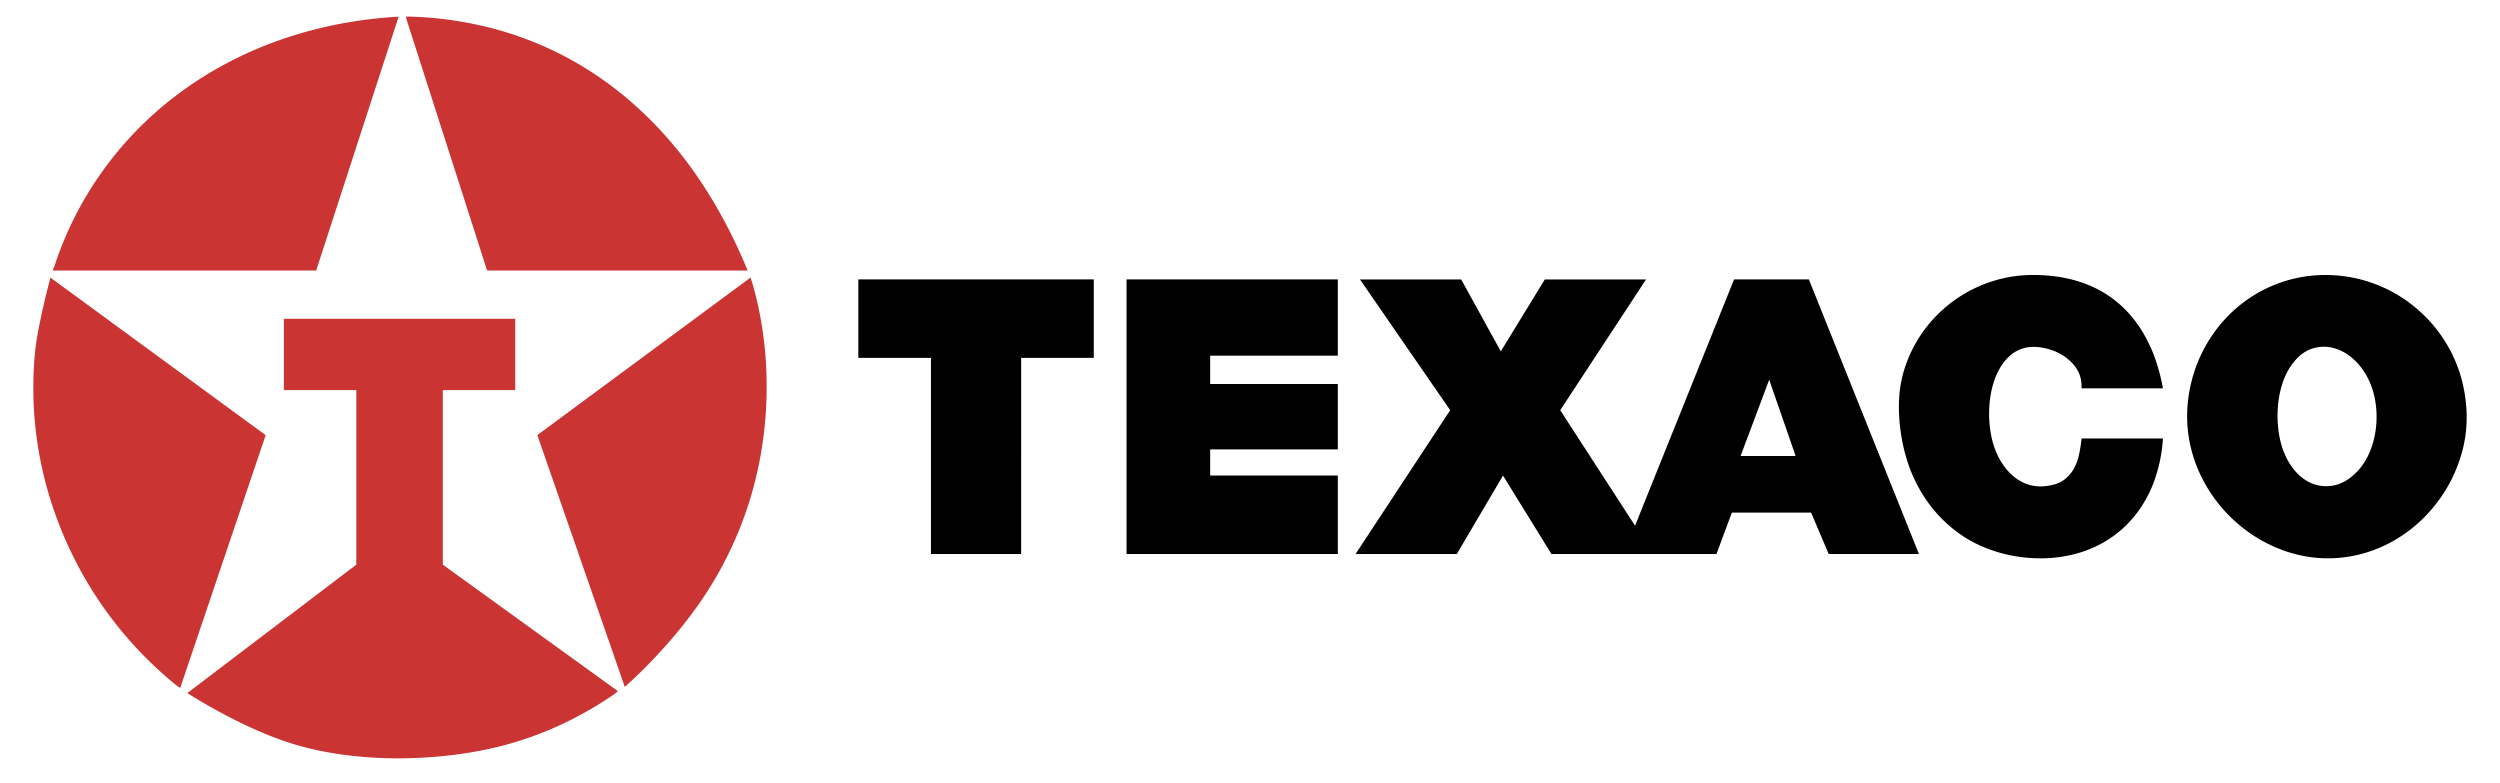 <svg width="300" height="94" fill="none" xmlns="http://www.w3.org/2000/svg"><path fill-rule="evenodd" clip-rule="evenodd" d="M22.48 83.17c3.148 1.98 6.466 3.703 9.337 4.89 2.872 1.186 5.297 1.838 7.91 2.281 2.614.444 5.418.68 8.422.658 3.004-.022 6.21-.302 9.23-.868a41.55 41.55 0 008.613-2.583 43.367 43.367 0 007.905-4.378l.24-.241-21-15.17v-20.95h8.69v-8.55h-27.76v8.55h8.69v20.95L22.48 83.17zM6.317 32.463H37.94L47.837 2c-5.03.277-10.026 1.28-14.576 2.914-4.55 1.636-8.656 3.904-12.192 6.6a42.213 42.213 0 00-8.925 9.249A41.75 41.75 0 006.559 31.86l-.242.602zM48.679 2l9.775 30.462h31.262c-1.667-4.083-3.772-7.994-6.087-11.353-2.315-3.36-4.839-6.167-7.477-8.516a41.739 41.739 0 00-8.25-5.757 40.794 40.794 0 00-8.929-3.462A43.896 43.896 0 0049.403 2h-.723zM6.052 33.314a99.794 99.794 0 00-1.398 6.025c-.315 1.628-.44 2.679-.525 3.766A42.493 42.493 0 004 46.438c-.01 4.476.65 8.928 1.958 13.21a46.816 46.816 0 005.899 12.422 46.709 46.709 0 009.402 10.249l.363.24L31.88 52.218 6.052 33.314zm58.426 18.898l10.5 30.222c3.143-2.844 6.004-6.004 8.25-9.067a44.626 44.626 0 005.143-8.992 44.357 44.357 0 002.753-8.943 47.042 47.042 0 00.65-13.63 45.389 45.389 0 00-.627-4.259c-.295-1.487-.634-2.867-1.082-4.235L64.478 52.212z" fill="#CA3432"/><path fill-rule="evenodd" clip-rule="evenodd" d="M174.817 66.481l5.545-9.413 5.81 9.413h19.805l1.849-4.97h9.505l2.114 4.97h10.826l-13.205-32.95h-8.978l-11.882 29.552-8.979-13.86 10.299-15.691h-12.148l-5.282 8.63-4.753-8.63h-12.148l10.828 15.69-11.356 17.26h12.15zm40.657-11.764h-6.603l3.433-9.153 3.17 9.153zm58.68-20.97a16.239 16.239 0 00-4.594 2.288 16.789 16.789 0 00-3.789 3.76 17.424 17.424 0 00-2.469 4.855c-.98 3.067-1.148 6.322-.289 9.5a17.009 17.009 0 001.699 4.087 17.934 17.934 0 006.496 6.512c3.902 2.242 8.111 2.781 12.135 1.732a16.18 16.18 0 003.905-1.597 17.18 17.18 0 003.572-2.72 17.898 17.898 0 002.839-3.664 17.737 17.737 0 001.765-4.192c.399-1.431.6-2.872.574-4.461a17.8 17.8 0 00-.803-5.012 16.798 16.798 0 00-2.403-4.78 17.219 17.219 0 00-3.836-3.848A16.856 16.856 0 00279.124 33a16.35 16.35 0 00-4.97.746zm6.157 8.1c.492.161.993.408 1.477.747.487.339.953.77 1.375 1.28a8.28 8.28 0 011.099 1.752c.303.647.538 1.35.694 2.083a11.577 11.577 0 01-.005 4.65 9.819 9.819 0 01-.694 2.131 8.012 8.012 0 01-1.063 1.719c-1.672 1.987-3.585 2.468-5.41 1.928a4.742 4.742 0 01-1.3-.648 5.967 5.967 0 01-1.22-1.148 7.908 7.908 0 01-1.025-1.683c-.607-1.312-.926-3.025-.934-4.65-.007-.825.062-1.616.185-2.345.112-.68.288-1.35.525-1.998a8.452 8.452 0 01.767-1.574c1.304-1.967 2.684-2.45 4.068-2.485.484.002.969.079 1.461.24zM249.785 52.61a16.119 16.119 0 01-.313 2.002c-.128.55-.268.92-.41 1.231a5.03 5.03 0 01-.436.777c-1.006 1.354-2.01 1.535-2.989 1.694-1.169.154-2.425 0-3.663-.883a6.42 6.42 0 01-1.287-1.232 8.348 8.348 0 01-1.059-1.754c-.597-1.289-.921-3.026-.934-4.637a13.1 13.1 0 01.145-2.15c.088-.611.226-1.215.412-1.804.174-.543.38-1.023.605-1.443.225-.42.466-.781.722-1.09.814-.977 1.656-1.405 2.489-1.596.964-.208 2.226-.09 3.502.422a6.39 6.39 0 011.115.59c1.755 1.225 2.15 2.558 2.101 3.86h9.77a23.482 23.482 0 00-1.002-3.738 17.327 17.327 0 00-1.411-2.971 14.637 14.637 0 00-1.65-2.25 13.076 13.076 0 00-1.839-1.7 13.042 13.042 0 00-2.036-1.277 14.094 14.094 0 00-2.269-.912c-1.653-.512-3.514-.755-5.373-.75a15.783 15.783 0 00-4.808.727 16.268 16.268 0 00-8.194 5.794 15.952 15.952 0 00-2.336 4.444c-.523 1.552-.781 3.14-.771 4.977a22.3 22.3 0 00.844 5.842 17.907 17.907 0 002.413 5.167 16.168 16.168 0 003.695 3.861c2.765 2.103 6.414 3.156 9.821 3.185a16.095 16.095 0 004.651-.597 13.817 13.817 0 003.907-1.788 13.233 13.233 0 003.132-2.919 14.644 14.644 0 002.21-4.06 18.408 18.408 0 001.012-5.019h-9.766v-.002zM103 33.532v9.413h8.714V66.48h10.826V42.944h8.714V33.53H103zm32.185 0V66.48h25.353v-9.414h-15.317v-3.138h15.315v-7.845h-15.315v-3.4h15.315V33.53h-25.351z" fill="#000"/></svg>
